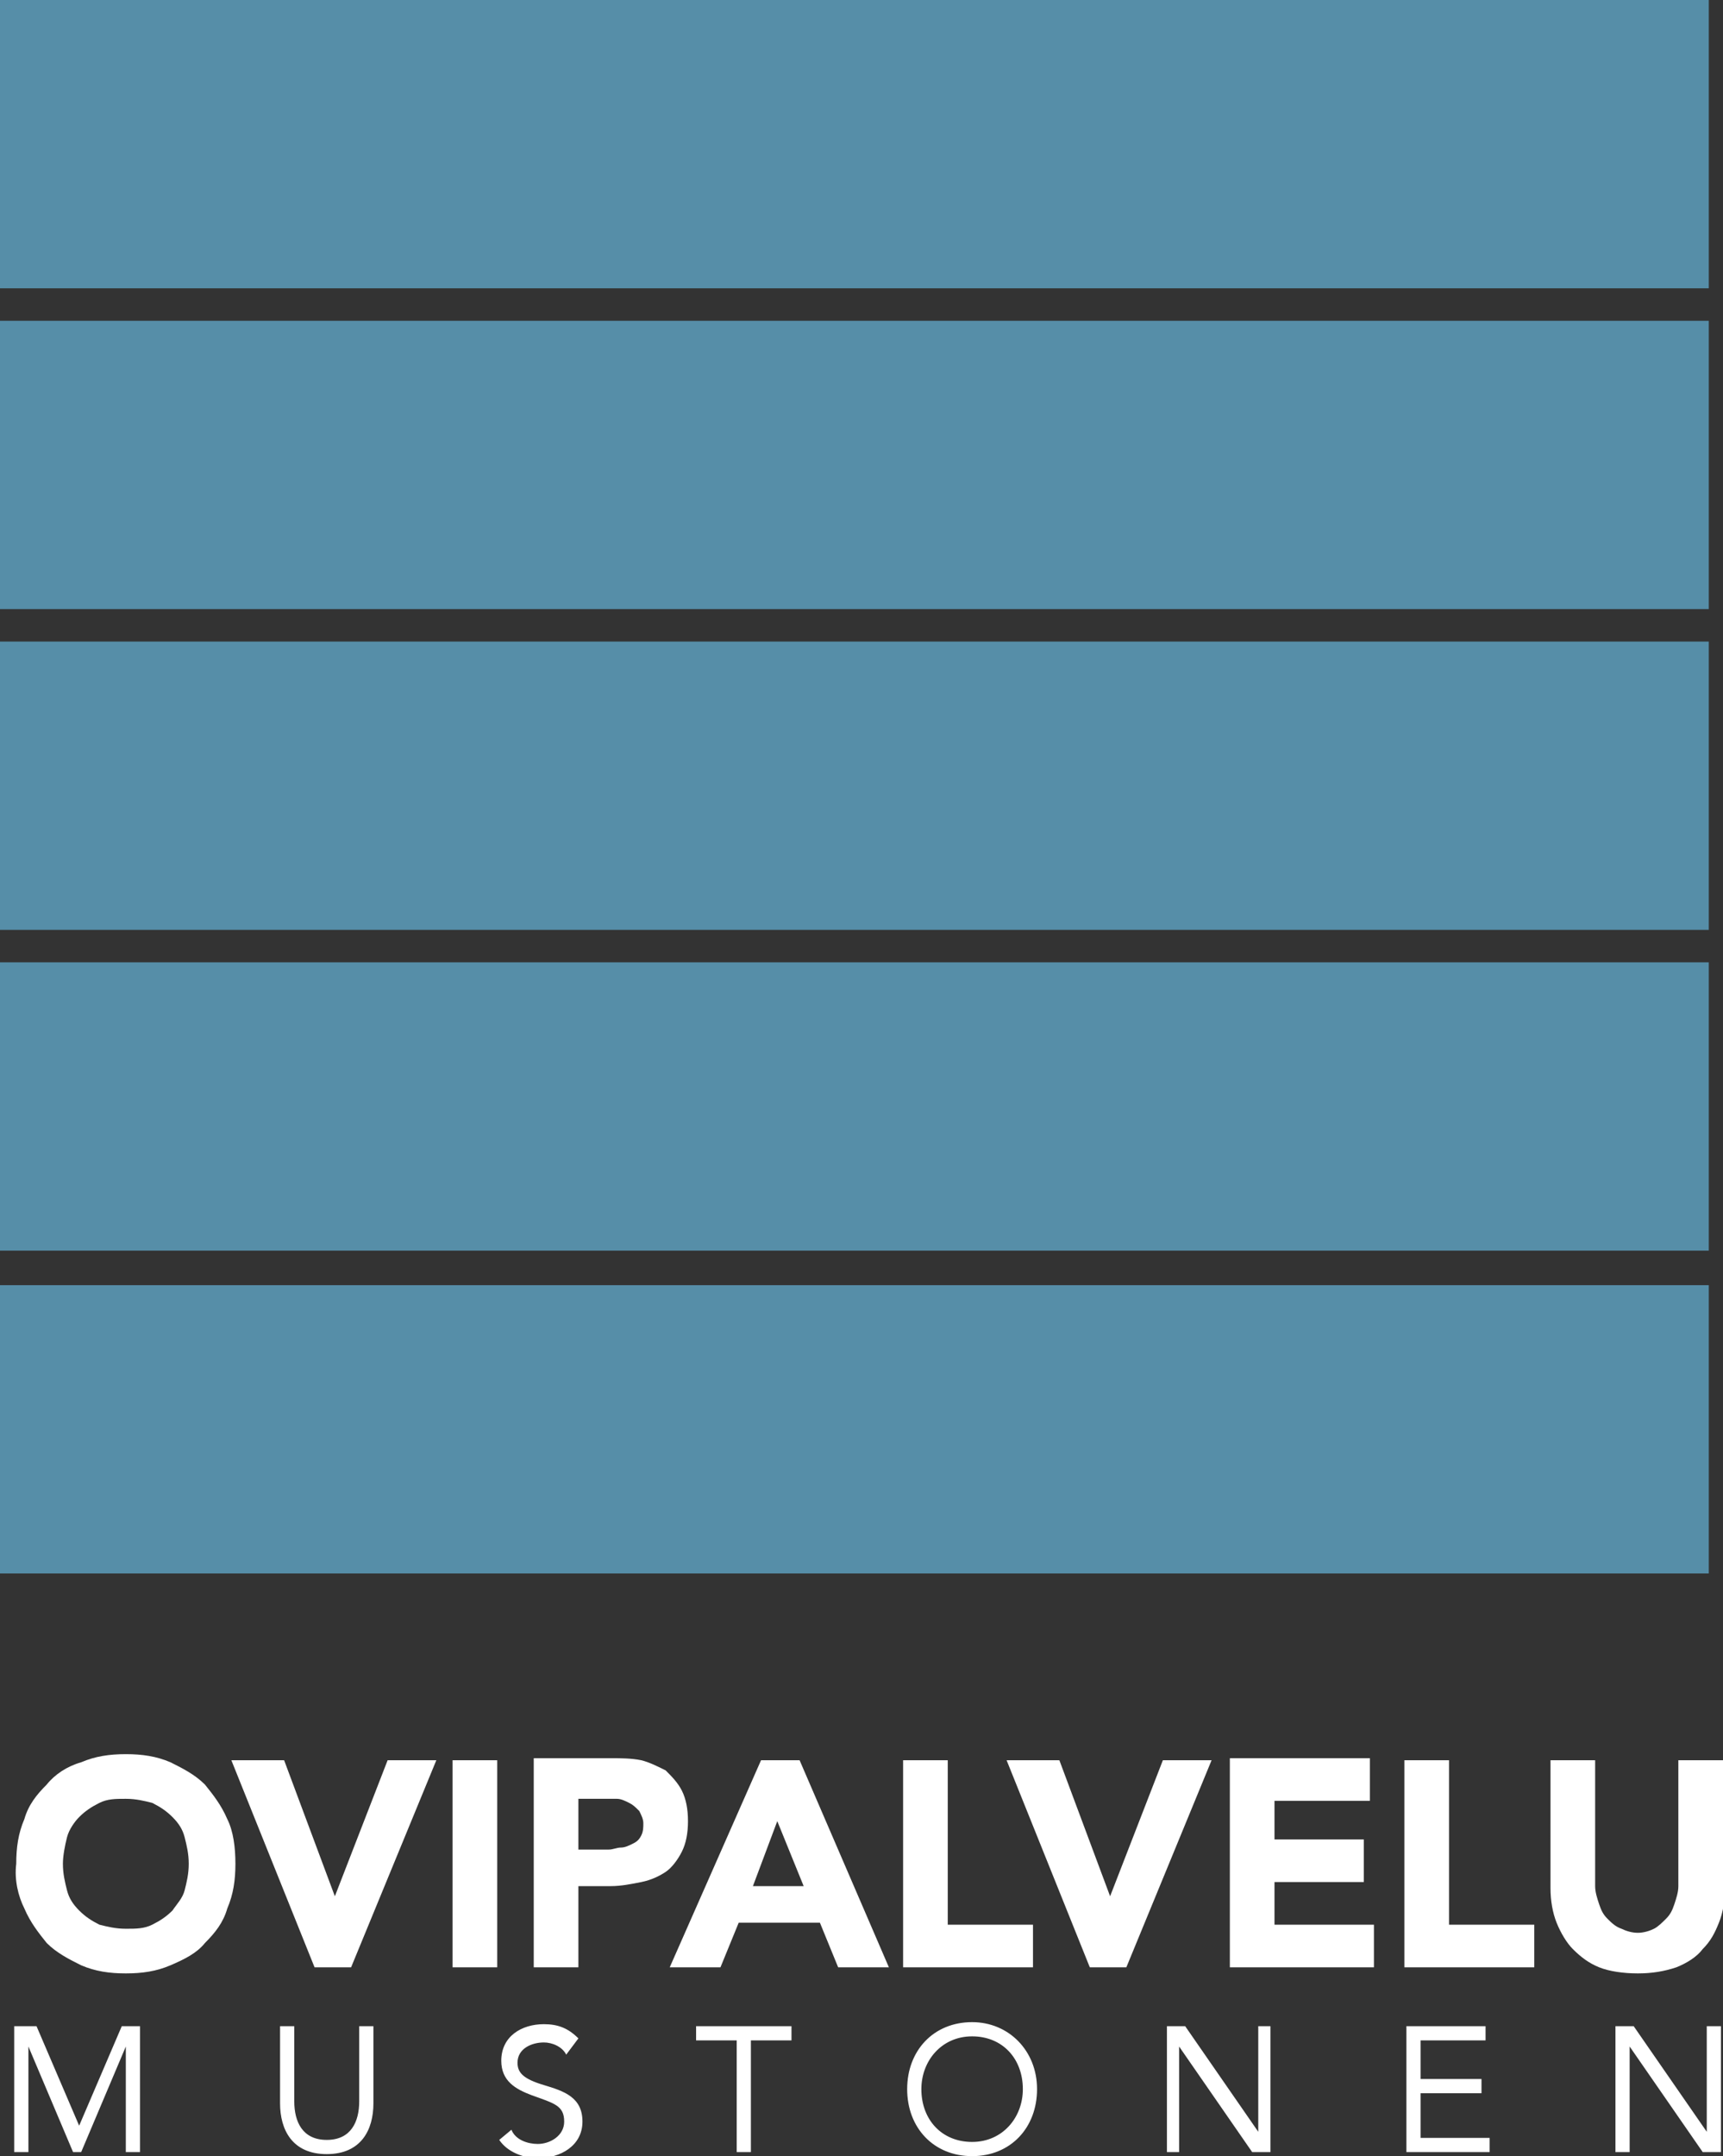 <?xml version="1.0" encoding="utf-8"?>
<!-- Generator: Adobe Illustrator 20.1.0, SVG Export Plug-In . SVG Version: 6.00 Build 0)  -->
<svg version="1.1" id="Layer_1" xmlns="http://www.w3.org/2000/svg" xmlns:xlink="http://www.w3.org/1999/xlink" x="0px" y="0px"
	 viewBox="0 0 84.9 106.2" style="enable-background:new 0 0 84.9 106.2;" xml:space="preserve">
<rect x="0" y="0" width="84.9" height="106.2" fill="#333333" stroke="none"/>
<style type="text/css">
	.st0{clip-path:url(#SVGID_2_);fill:#FFFFFF;}
	.st1{fill:#568EA8;}
</style>
<g>
	<defs>
		<rect id="SVGID_1_" width="84.9" height="106.2"/>
	</defs>
	<clipPath id="SVGID_2_">
		<use xlink:href="#SVGID_1_"  style="overflow:visible;"/>
	</clipPath>
	<path class="st0" d="M3.3,90.5c0.1-0.4,0.4-0.8,0.6-1c0.3-0.3,0.6-0.5,1-0.7c0.4-0.2,0.8-0.2,1.3-0.2c0.5,0,0.9,0.1,1.3,0.2
		c0.4,0.2,0.7,0.4,1,0.7c0.3,0.3,0.5,0.6,0.6,1c0.1,0.4,0.2,0.8,0.2,1.3c0,0.5-0.1,0.9-0.2,1.3c-0.1,0.4-0.4,0.7-0.6,1
		c-0.3,0.3-0.6,0.5-1,0.7c-0.4,0.2-0.8,0.2-1.3,0.2c-0.5,0-0.9-0.1-1.3-0.2c-0.4-0.2-0.7-0.4-1-0.7c-0.3-0.3-0.5-0.6-0.6-1
		c-0.1-0.4-0.2-0.8-0.2-1.3C3.1,91.4,3.2,90.9,3.3,90.5 M1.2,94c0.3,0.7,0.7,1.2,1.1,1.7c0.5,0.5,1.1,0.8,1.7,1.1
		c0.7,0.3,1.4,0.4,2.2,0.4c0.8,0,1.5-0.1,2.2-0.4c0.7-0.3,1.3-0.6,1.7-1.1c0.5-0.5,0.9-1,1.1-1.7c0.3-0.7,0.4-1.4,0.4-2.2
		c0-0.8-0.1-1.6-0.4-2.2c-0.3-0.7-0.7-1.2-1.1-1.7c-0.5-0.5-1.1-0.8-1.7-1.1c-0.7-0.3-1.4-0.4-2.2-0.4c-0.8,0-1.5,0.1-2.2,0.4
		c-0.7,0.2-1.3,0.6-1.7,1.1c-0.5,0.5-0.9,1-1.1,1.7c-0.3,0.7-0.4,1.4-0.4,2.2C0.7,92.6,0.9,93.4,1.2,94 M15.5,96.9h1.8l4.2-10.2
		h-2.4l-2.6,6.7h0L14,86.7h-2.6L15.5,96.9z M22.3,96.9h2.2V86.7h-2.2V96.9z M28.5,88.6h1.2c0.2,0,0.4,0,0.7,0c0.2,0,0.4,0.1,0.6,0.2
		c0.2,0.1,0.3,0.2,0.5,0.4c0.1,0.2,0.2,0.4,0.2,0.6c0,0.2,0,0.4-0.1,0.6c-0.1,0.2-0.2,0.3-0.4,0.4C31,90.9,30.8,91,30.6,91
		c-0.2,0-0.4,0.1-0.6,0.1h-1.5V88.6z M26.3,96.9h2.2v-4h1.6c0.5,0,1-0.1,1.5-0.2c0.5-0.1,0.9-0.3,1.2-0.5c0.3-0.2,0.6-0.6,0.8-1
		c0.2-0.4,0.3-0.9,0.3-1.5c0-0.6-0.1-1.1-0.3-1.5s-0.5-0.7-0.8-1c-0.4-0.2-0.8-0.4-1.2-0.5c-0.5-0.1-1-0.1-1.5-0.1h-3.8V96.9z
		 M39.6,92.9h-2.5l1.2-3.2L39.6,92.9z M33,96.9h2.5l0.9-2.2h4l0.9,2.2h2.5l-4.4-10.2h-1.9L33,96.9z M44.5,96.9h6.4v-2.1h-4.2v-8.1
		h-2.2V96.9z M53.7,96.9h1.8l4.2-10.2h-2.4l-2.6,6.7h0l-2.5-6.7h-2.6L53.7,96.9z M60.5,96.9h7.2v-2.1h-4.9v-2.1h4.4v-2.1h-4.4v-1.9
		h4.7v-2.1h-6.9V96.9z M69.2,96.9h6.4v-2.1h-4.2v-8.1h-2.2V96.9z M84.9,86.7h-2.2v6.2c0,0.3-0.1,0.6-0.2,0.9
		c-0.1,0.3-0.2,0.5-0.4,0.7c-0.2,0.2-0.4,0.4-0.6,0.5c-0.2,0.1-0.5,0.2-0.8,0.2c-0.3,0-0.6-0.1-0.8-0.2c-0.3-0.1-0.5-0.3-0.7-0.5
		c-0.2-0.2-0.3-0.4-0.4-0.7c-0.1-0.3-0.2-0.6-0.2-0.9v-6.2h-2.2V93c0,0.6,0.1,1.2,0.3,1.7c0.2,0.5,0.5,1,0.8,1.3
		c0.4,0.4,0.8,0.7,1.3,0.9c0.5,0.2,1.2,0.3,1.9,0.3c0.7,0,1.3-0.1,1.9-0.3c0.5-0.2,1-0.5,1.3-0.9c0.4-0.4,0.6-0.8,0.8-1.3
		c0.2-0.5,0.3-1.1,0.3-1.7V86.7z"/>
	<path class="st0" d="M0.7,106h0.7v-5.2h0l2.2,5.2h0.4l2.2-5.2h0v5.2h0.7v-6.2H6l-2.1,4.9h0l-2.1-4.9H0.7V106z M18.4,99.8h-0.7v3.7
		c0,1-0.4,1.9-1.6,1.9c-1.2,0-1.6-0.9-1.6-1.9v-3.7h-0.7v3.8c0,1.3,0.6,2.5,2.3,2.5c1.7,0,2.3-1.2,2.3-2.5V99.8z M28.5,100.4
		c-0.5-0.5-1-0.7-1.7-0.7c-1.1,0-2.1,0.6-2.1,1.8c0,1,0.7,1.4,1.5,1.7c1.1,0.4,1.6,0.5,1.6,1.3c0,0.7-0.7,1.1-1.3,1.1
		c-0.5,0-1.1-0.2-1.3-0.7l-0.6,0.5c0.4,0.6,1.2,0.9,1.9,0.9c1.1,0,2.2-0.6,2.2-1.8c0-1.2-0.9-1.5-1.9-1.8c-1-0.3-1.3-0.6-1.3-1.1
		c0-0.7,0.7-1,1.3-1c0.4,0,0.9,0.2,1.1,0.6L28.5,100.4z M39.1,99.8h-4.8v0.7h2v5.5H37v-5.5h2V99.8z M47.9,106.2
		c1.9,0,3.2-1.4,3.2-3.3c0-1.9-1.4-3.3-3.2-3.3c-1.9,0-3.2,1.4-3.2,3.3C44.7,104.8,46,106.2,47.9,106.2 M47.9,105.5
		c-1.5,0-2.5-1.1-2.5-2.6c0-1.4,1-2.6,2.5-2.6c1.5,0,2.5,1.1,2.5,2.6C50.4,104.3,49.4,105.5,47.9,105.5 M57.4,106h0.7v-5.2h0
		l3.6,5.2h0.9v-6.2H62v5.2h0l-3.6-5.2h-0.9V106z M69.3,106h4.1v-0.7H70v-2.2h3v-0.7h-3v-1.9h3.2v-0.7h-3.9V106z M79.6,106h0.7v-5.2
		h0l3.6,5.2h0.9v-6.2h-0.7v5.2h0l-3.6-5.2h-0.9V106z"/>
</g>
<rect y="15.8" class="st1" width="84.2" height="14.2"/>
<rect class="st1" width="84.2" height="14.2"/>
<rect y="63.3" class="st1" width="84.2" height="14.2"/>
<rect y="47.4" class="st1" width="84.2" height="14.2"/>
<rect y="31.6" class="st1" width="84.2" height="14.2"/>
</svg>
